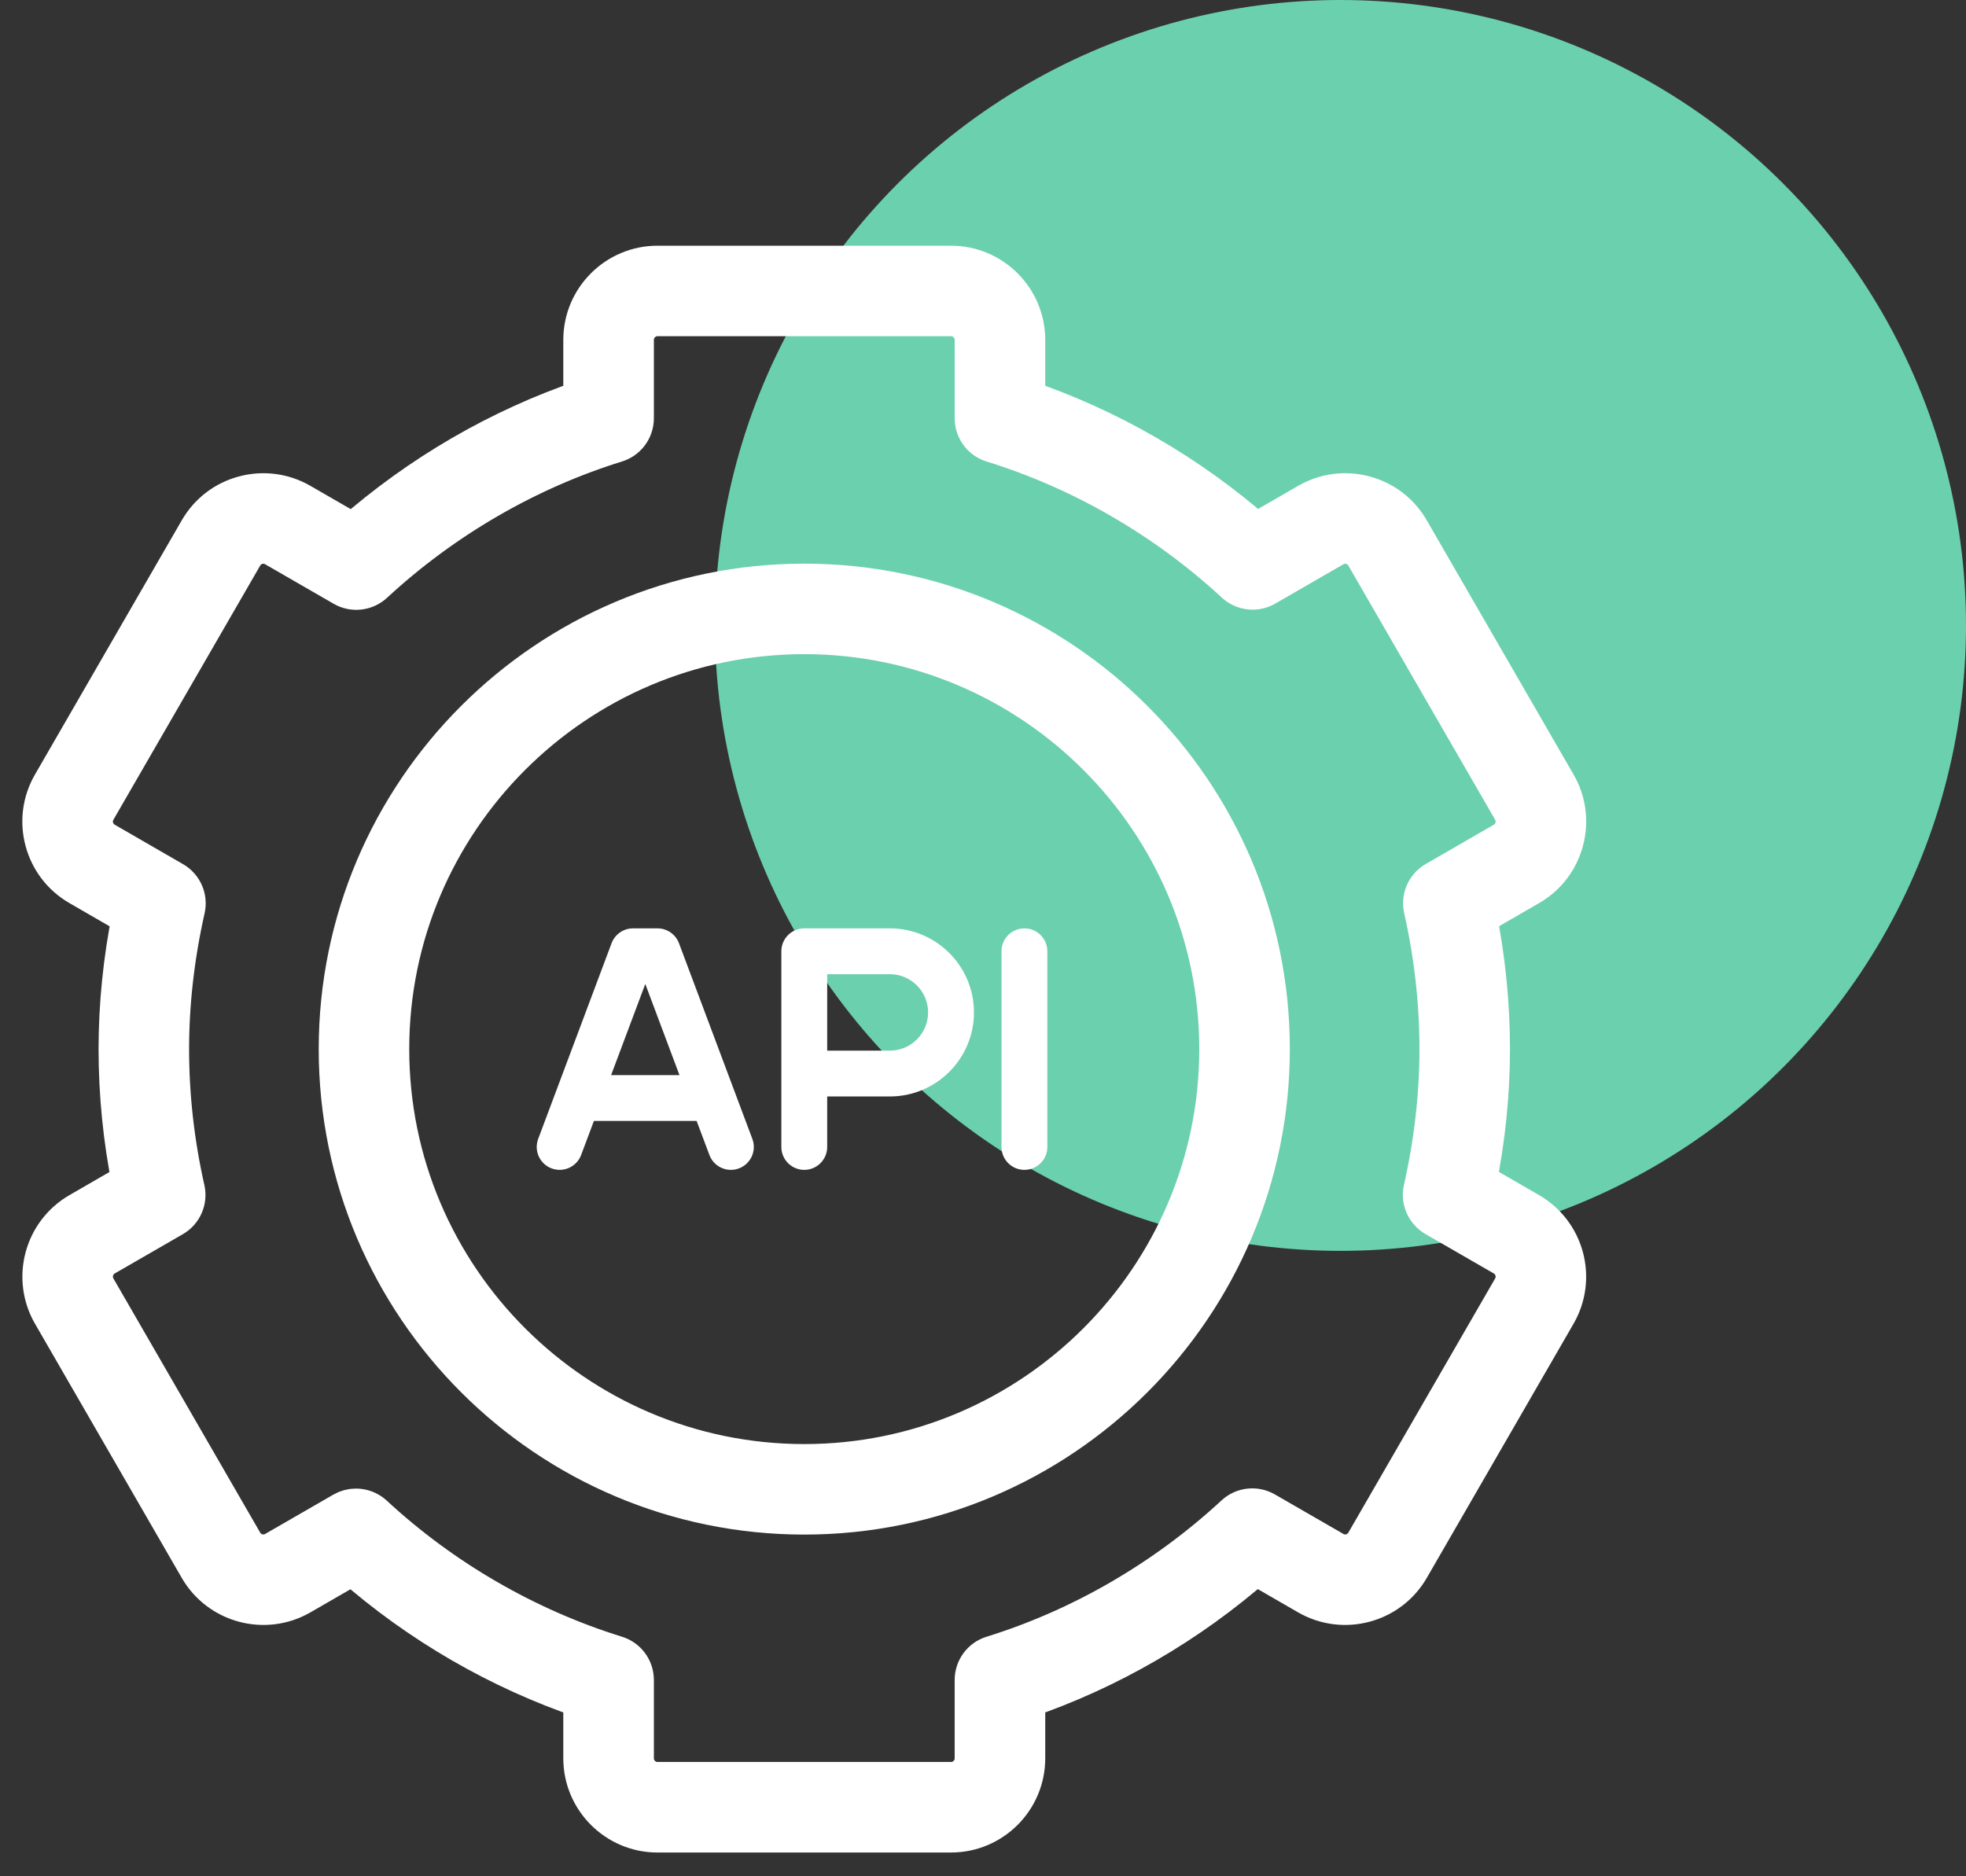 <svg width="44" height="42" viewBox="0 0 44 42" fill="none" xmlns="http://www.w3.org/2000/svg">
<rect x="0" y="0" width="44" height="42" fill="#333333" stroke="none"/>
<circle cx="30" cy="14" r="14" fill="#6BD0AD"/>
<mask id="path-2-outside-1_4779_3138" maskUnits="userSpaceOnUse" x="0" y="5" width="36" height="37" fill="black">
<rect fill="white" y="5" width="36" height="37"/>
<path d="M34.195 27.185L32.989 26.488C33.192 25.481 33.294 24.472 33.294 23.484C33.294 22.482 33.193 21.472 32.994 20.477L34.195 19.783C34.567 19.569 34.833 19.222 34.944 18.807C35.056 18.392 34.999 17.959 34.784 17.587L31.499 11.897C31.284 11.525 30.938 11.259 30.523 11.148C30.108 11.037 29.674 11.094 29.302 11.309L28.1 12.003C26.582 10.667 24.795 9.633 22.893 8.99V7.608C22.893 6.721 22.171 6 21.285 6H14.715C13.829 6 13.107 6.721 13.107 7.608V8.99C11.215 9.631 9.431 10.666 7.907 12.007L6.698 11.309C6.325 11.094 5.892 11.037 5.477 11.148C5.062 11.259 4.716 11.525 4.501 11.897L1.216 17.587C1.001 17.959 0.944 18.392 1.055 18.807C1.167 19.222 1.433 19.569 1.805 19.783L3.011 20.48C2.808 21.487 2.706 22.496 2.706 23.484C2.706 24.486 2.807 25.496 3.006 26.491L1.805 27.185C1.037 27.628 0.773 28.613 1.216 29.381L4.501 35.071C4.944 35.838 5.93 36.102 6.698 35.659L7.9 34.965C9.418 36.301 11.205 37.335 13.107 37.978V39.36C13.107 40.246 13.829 40.968 14.715 40.968H21.285C22.171 40.968 22.893 40.246 22.893 39.36V37.978C24.785 37.337 26.57 36.302 28.093 34.961L29.302 35.659C30.07 36.102 31.056 35.838 31.499 35.071L34.784 29.381C35.227 28.613 34.963 27.628 34.195 27.185ZM33.895 28.868L30.61 34.557C30.45 34.835 30.093 34.931 29.816 34.77L28.284 33.886C28.089 33.773 27.843 33.8 27.678 33.953C26.112 35.402 24.227 36.495 22.228 37.115C22.013 37.181 21.866 37.38 21.866 37.605V39.36C21.866 39.681 21.605 39.941 21.285 39.941H14.715C14.395 39.941 14.134 39.681 14.134 39.36V37.605C14.134 37.38 13.987 37.181 13.772 37.115C11.761 36.491 9.874 35.4 8.315 33.957C8.218 33.867 8.092 33.821 7.966 33.821C7.878 33.821 7.79 33.843 7.71 33.89L6.184 34.77C5.906 34.931 5.55 34.835 5.39 34.557L2.105 28.868C1.945 28.59 2.04 28.234 2.318 28.073L3.842 27.194C4.037 27.081 4.136 26.855 4.086 26.636C3.851 25.596 3.732 24.535 3.732 23.484C3.732 22.451 3.853 21.391 4.091 20.335C4.141 20.116 4.042 19.89 3.847 19.777L2.318 18.894C2.183 18.817 2.087 18.691 2.047 18.541C2.007 18.391 2.027 18.234 2.105 18.1L5.39 12.411C5.467 12.276 5.593 12.18 5.743 12.14C5.893 12.099 6.05 12.12 6.184 12.198L7.717 13.082C7.911 13.195 8.157 13.167 8.322 13.015C9.888 11.566 11.773 10.473 13.772 9.853C13.987 9.787 14.134 9.588 14.134 9.363V7.608C14.134 7.287 14.395 7.026 14.715 7.026H21.285C21.605 7.026 21.866 7.287 21.866 7.608V9.363C21.866 9.588 22.013 9.787 22.228 9.853C24.239 10.476 26.126 11.568 27.685 13.011C27.85 13.163 28.096 13.191 28.291 13.078L29.816 12.198C29.95 12.12 30.107 12.099 30.257 12.14C30.407 12.18 30.533 12.276 30.61 12.411L33.895 18.1C33.973 18.234 33.993 18.391 33.953 18.541C33.913 18.691 33.817 18.817 33.682 18.894L32.158 19.774C31.963 19.887 31.865 20.113 31.914 20.332C32.149 21.372 32.268 22.433 32.268 23.484C32.268 24.517 32.147 25.577 31.909 26.633C31.859 26.852 31.958 27.078 32.153 27.191L33.682 28.073C33.96 28.234 34.055 28.59 33.895 28.868Z"/>
</mask>
<path d="M34.195 27.185L32.989 26.488C33.192 25.481 33.294 24.472 33.294 23.484C33.294 22.482 33.193 21.472 32.994 20.477L34.195 19.783C34.567 19.569 34.833 19.222 34.944 18.807C35.056 18.392 34.999 17.959 34.784 17.587L31.499 11.897C31.284 11.525 30.938 11.259 30.523 11.148C30.108 11.037 29.674 11.094 29.302 11.309L28.1 12.003C26.582 10.667 24.795 9.633 22.893 8.99V7.608C22.893 6.721 22.171 6 21.285 6H14.715C13.829 6 13.107 6.721 13.107 7.608V8.99C11.215 9.631 9.431 10.666 7.907 12.007L6.698 11.309C6.325 11.094 5.892 11.037 5.477 11.148C5.062 11.259 4.716 11.525 4.501 11.897L1.216 17.587C1.001 17.959 0.944 18.392 1.055 18.807C1.167 19.222 1.433 19.569 1.805 19.783L3.011 20.48C2.808 21.487 2.706 22.496 2.706 23.484C2.706 24.486 2.807 25.496 3.006 26.491L1.805 27.185C1.037 27.628 0.773 28.613 1.216 29.381L4.501 35.071C4.944 35.838 5.93 36.102 6.698 35.659L7.9 34.965C9.418 36.301 11.205 37.335 13.107 37.978V39.36C13.107 40.246 13.829 40.968 14.715 40.968H21.285C22.171 40.968 22.893 40.246 22.893 39.36V37.978C24.785 37.337 26.57 36.302 28.093 34.961L29.302 35.659C30.07 36.102 31.056 35.838 31.499 35.071L34.784 29.381C35.227 28.613 34.963 27.628 34.195 27.185ZM33.895 28.868L30.61 34.557C30.45 34.835 30.093 34.931 29.816 34.77L28.284 33.886C28.089 33.773 27.843 33.8 27.678 33.953C26.112 35.402 24.227 36.495 22.228 37.115C22.013 37.181 21.866 37.38 21.866 37.605V39.36C21.866 39.681 21.605 39.941 21.285 39.941H14.715C14.395 39.941 14.134 39.681 14.134 39.36V37.605C14.134 37.38 13.987 37.181 13.772 37.115C11.761 36.491 9.874 35.4 8.315 33.957C8.218 33.867 8.092 33.821 7.966 33.821C7.878 33.821 7.79 33.843 7.71 33.89L6.184 34.77C5.906 34.931 5.55 34.835 5.39 34.557L2.105 28.868C1.945 28.59 2.04 28.234 2.318 28.073L3.842 27.194C4.037 27.081 4.136 26.855 4.086 26.636C3.851 25.596 3.732 24.535 3.732 23.484C3.732 22.451 3.853 21.391 4.091 20.335C4.141 20.116 4.042 19.89 3.847 19.777L2.318 18.894C2.183 18.817 2.087 18.691 2.047 18.541C2.007 18.391 2.027 18.234 2.105 18.1L5.39 12.411C5.467 12.276 5.593 12.18 5.743 12.14C5.893 12.099 6.05 12.12 6.184 12.198L7.717 13.082C7.911 13.195 8.157 13.167 8.322 13.015C9.888 11.566 11.773 10.473 13.772 9.853C13.987 9.787 14.134 9.588 14.134 9.363V7.608C14.134 7.287 14.395 7.026 14.715 7.026H21.285C21.605 7.026 21.866 7.287 21.866 7.608V9.363C21.866 9.588 22.013 9.787 22.228 9.853C24.239 10.476 26.126 11.568 27.685 13.011C27.85 13.163 28.096 13.191 28.291 13.078L29.816 12.198C29.95 12.12 30.107 12.099 30.257 12.14C30.407 12.18 30.533 12.276 30.61 12.411L33.895 18.1C33.973 18.234 33.993 18.391 33.953 18.541C33.913 18.691 33.817 18.817 33.682 18.894L32.158 19.774C31.963 19.887 31.865 20.113 31.914 20.332C32.149 21.372 32.268 22.433 32.268 23.484C32.268 24.517 32.147 25.577 31.909 26.633C31.859 26.852 31.958 27.078 32.153 27.191L33.682 28.073C33.96 28.234 34.055 28.59 33.895 28.868Z" fill="white"/>
<path d="M34.195 27.185L32.989 26.488C33.192 25.481 33.294 24.472 33.294 23.484C33.294 22.482 33.193 21.472 32.994 20.477L34.195 19.783C34.567 19.569 34.833 19.222 34.944 18.807C35.056 18.392 34.999 17.959 34.784 17.587L31.499 11.897C31.284 11.525 30.938 11.259 30.523 11.148C30.108 11.037 29.674 11.094 29.302 11.309L28.1 12.003C26.582 10.667 24.795 9.633 22.893 8.99V7.608C22.893 6.721 22.171 6 21.285 6H14.715C13.829 6 13.107 6.721 13.107 7.608V8.99C11.215 9.631 9.431 10.666 7.907 12.007L6.698 11.309C6.325 11.094 5.892 11.037 5.477 11.148C5.062 11.259 4.716 11.525 4.501 11.897L1.216 17.587C1.001 17.959 0.944 18.392 1.055 18.807C1.167 19.222 1.433 19.569 1.805 19.783L3.011 20.48C2.808 21.487 2.706 22.496 2.706 23.484C2.706 24.486 2.807 25.496 3.006 26.491L1.805 27.185C1.037 27.628 0.773 28.613 1.216 29.381L4.501 35.071C4.944 35.838 5.93 36.102 6.698 35.659L7.9 34.965C9.418 36.301 11.205 37.335 13.107 37.978V39.36C13.107 40.246 13.829 40.968 14.715 40.968H21.285C22.171 40.968 22.893 40.246 22.893 39.36V37.978C24.785 37.337 26.57 36.302 28.093 34.961L29.302 35.659C30.07 36.102 31.056 35.838 31.499 35.071L34.784 29.381C35.227 28.613 34.963 27.628 34.195 27.185ZM33.895 28.868L30.61 34.557C30.45 34.835 30.093 34.931 29.816 34.77L28.284 33.886C28.089 33.773 27.843 33.8 27.678 33.953C26.112 35.402 24.227 36.495 22.228 37.115C22.013 37.181 21.866 37.38 21.866 37.605V39.36C21.866 39.681 21.605 39.941 21.285 39.941H14.715C14.395 39.941 14.134 39.681 14.134 39.36V37.605C14.134 37.38 13.987 37.181 13.772 37.115C11.761 36.491 9.874 35.4 8.315 33.957C8.218 33.867 8.092 33.821 7.966 33.821C7.878 33.821 7.79 33.843 7.71 33.89L6.184 34.77C5.906 34.931 5.55 34.835 5.39 34.557L2.105 28.868C1.945 28.59 2.04 28.234 2.318 28.073L3.842 27.194C4.037 27.081 4.136 26.855 4.086 26.636C3.851 25.596 3.732 24.535 3.732 23.484C3.732 22.451 3.853 21.391 4.091 20.335C4.141 20.116 4.042 19.89 3.847 19.777L2.318 18.894C2.183 18.817 2.087 18.691 2.047 18.541C2.007 18.391 2.027 18.234 2.105 18.1L5.39 12.411C5.467 12.276 5.593 12.18 5.743 12.14C5.893 12.099 6.05 12.12 6.184 12.198L7.717 13.082C7.911 13.195 8.157 13.167 8.322 13.015C9.888 11.566 11.773 10.473 13.772 9.853C13.987 9.787 14.134 9.588 14.134 9.363V7.608C14.134 7.287 14.395 7.026 14.715 7.026H21.285C21.605 7.026 21.866 7.287 21.866 7.608V9.363C21.866 9.588 22.013 9.787 22.228 9.853C24.239 10.476 26.126 11.568 27.685 13.011C27.85 13.163 28.096 13.191 28.291 13.078L29.816 12.198C29.95 12.12 30.107 12.099 30.257 12.14C30.407 12.18 30.533 12.276 30.61 12.411L33.895 18.1C33.973 18.234 33.993 18.391 33.953 18.541C33.913 18.691 33.817 18.817 33.682 18.894L32.158 19.774C31.963 19.887 31.865 20.113 31.914 20.332C32.149 21.372 32.268 22.433 32.268 23.484C32.268 24.517 32.147 25.577 31.909 26.633C31.859 26.852 31.958 27.078 32.153 27.191L33.682 28.073C33.96 28.234 34.055 28.59 33.895 28.868Z" stroke="white" mask="url(#path-2-outside-1_4779_3138)"/>
<mask id="path-3-outside-2_4779_3138" maskUnits="userSpaceOnUse" x="6.633" y="12.117" width="23" height="23" fill="black">
<rect fill="white" x="6.633" y="12.117" width="23" height="23"/>
<path d="M18 13.117C12.283 13.117 7.633 17.767 7.633 23.484C7.633 29.2 12.283 33.851 18 33.851C23.716 33.851 28.367 29.2 28.367 23.484C28.367 17.767 23.716 13.117 18 13.117ZM18 32.825C12.849 32.825 8.659 28.634 8.659 23.484C8.659 18.334 12.849 14.143 18 14.143C23.15 14.143 27.34 18.334 27.34 23.484C27.34 28.634 23.15 32.825 18 32.825Z"/>
</mask>
<path d="M18 13.117C12.283 13.117 7.633 17.767 7.633 23.484C7.633 29.2 12.283 33.851 18 33.851C23.716 33.851 28.367 29.2 28.367 23.484C28.367 17.767 23.716 13.117 18 13.117ZM18 32.825C12.849 32.825 8.659 28.634 8.659 23.484C8.659 18.334 12.849 14.143 18 14.143C23.15 14.143 27.34 18.334 27.34 23.484C27.34 28.634 23.15 32.825 18 32.825Z" fill="white"/>
<path d="M18 13.117C12.283 13.117 7.633 17.767 7.633 23.484C7.633 29.2 12.283 33.851 18 33.851C23.716 33.851 28.367 29.2 28.367 23.484C28.367 17.767 23.716 13.117 18 13.117ZM18 32.825C12.849 32.825 8.659 28.634 8.659 23.484C8.659 18.334 12.849 14.143 18 14.143C23.15 14.143 27.34 18.334 27.34 23.484C27.34 28.634 23.15 32.825 18 32.825Z" stroke="white" mask="url(#path-3-outside-2_4779_3138)"/>
<path d="M19.916 20.781H18C17.716 20.781 17.487 21.011 17.487 21.294V25.674C17.487 25.957 17.716 26.187 18 26.187C18.283 26.187 18.513 25.957 18.513 25.674V24.544H19.916C20.953 24.544 21.798 23.7 21.798 22.663C21.798 21.625 20.953 20.781 19.916 20.781ZM19.916 23.518H18.513V21.807H19.916C20.387 21.807 20.771 22.191 20.771 22.663C20.771 23.134 20.387 23.518 19.916 23.518Z" fill="white"/>
<path d="M15.196 21.114C15.121 20.914 14.929 20.781 14.715 20.781H14.168C13.954 20.781 13.762 20.914 13.687 21.114L12.045 25.494C11.945 25.759 12.08 26.055 12.345 26.154C12.611 26.254 12.907 26.119 13.006 25.854L13.292 25.092H15.591L15.877 25.854C15.954 26.06 16.15 26.187 16.358 26.187C16.418 26.187 16.478 26.177 16.538 26.154C16.803 26.055 16.938 25.759 16.838 25.494L15.196 21.114ZM13.677 24.066L14.442 22.026L15.207 24.066H13.677Z" fill="white"/>
<path d="M22.927 20.781C22.643 20.781 22.414 21.011 22.414 21.294V25.674C22.414 25.957 22.643 26.187 22.927 26.187C23.21 26.187 23.44 25.957 23.44 25.674V21.294C23.44 21.011 23.21 20.781 22.927 20.781Z" fill="white"/>
</svg>
